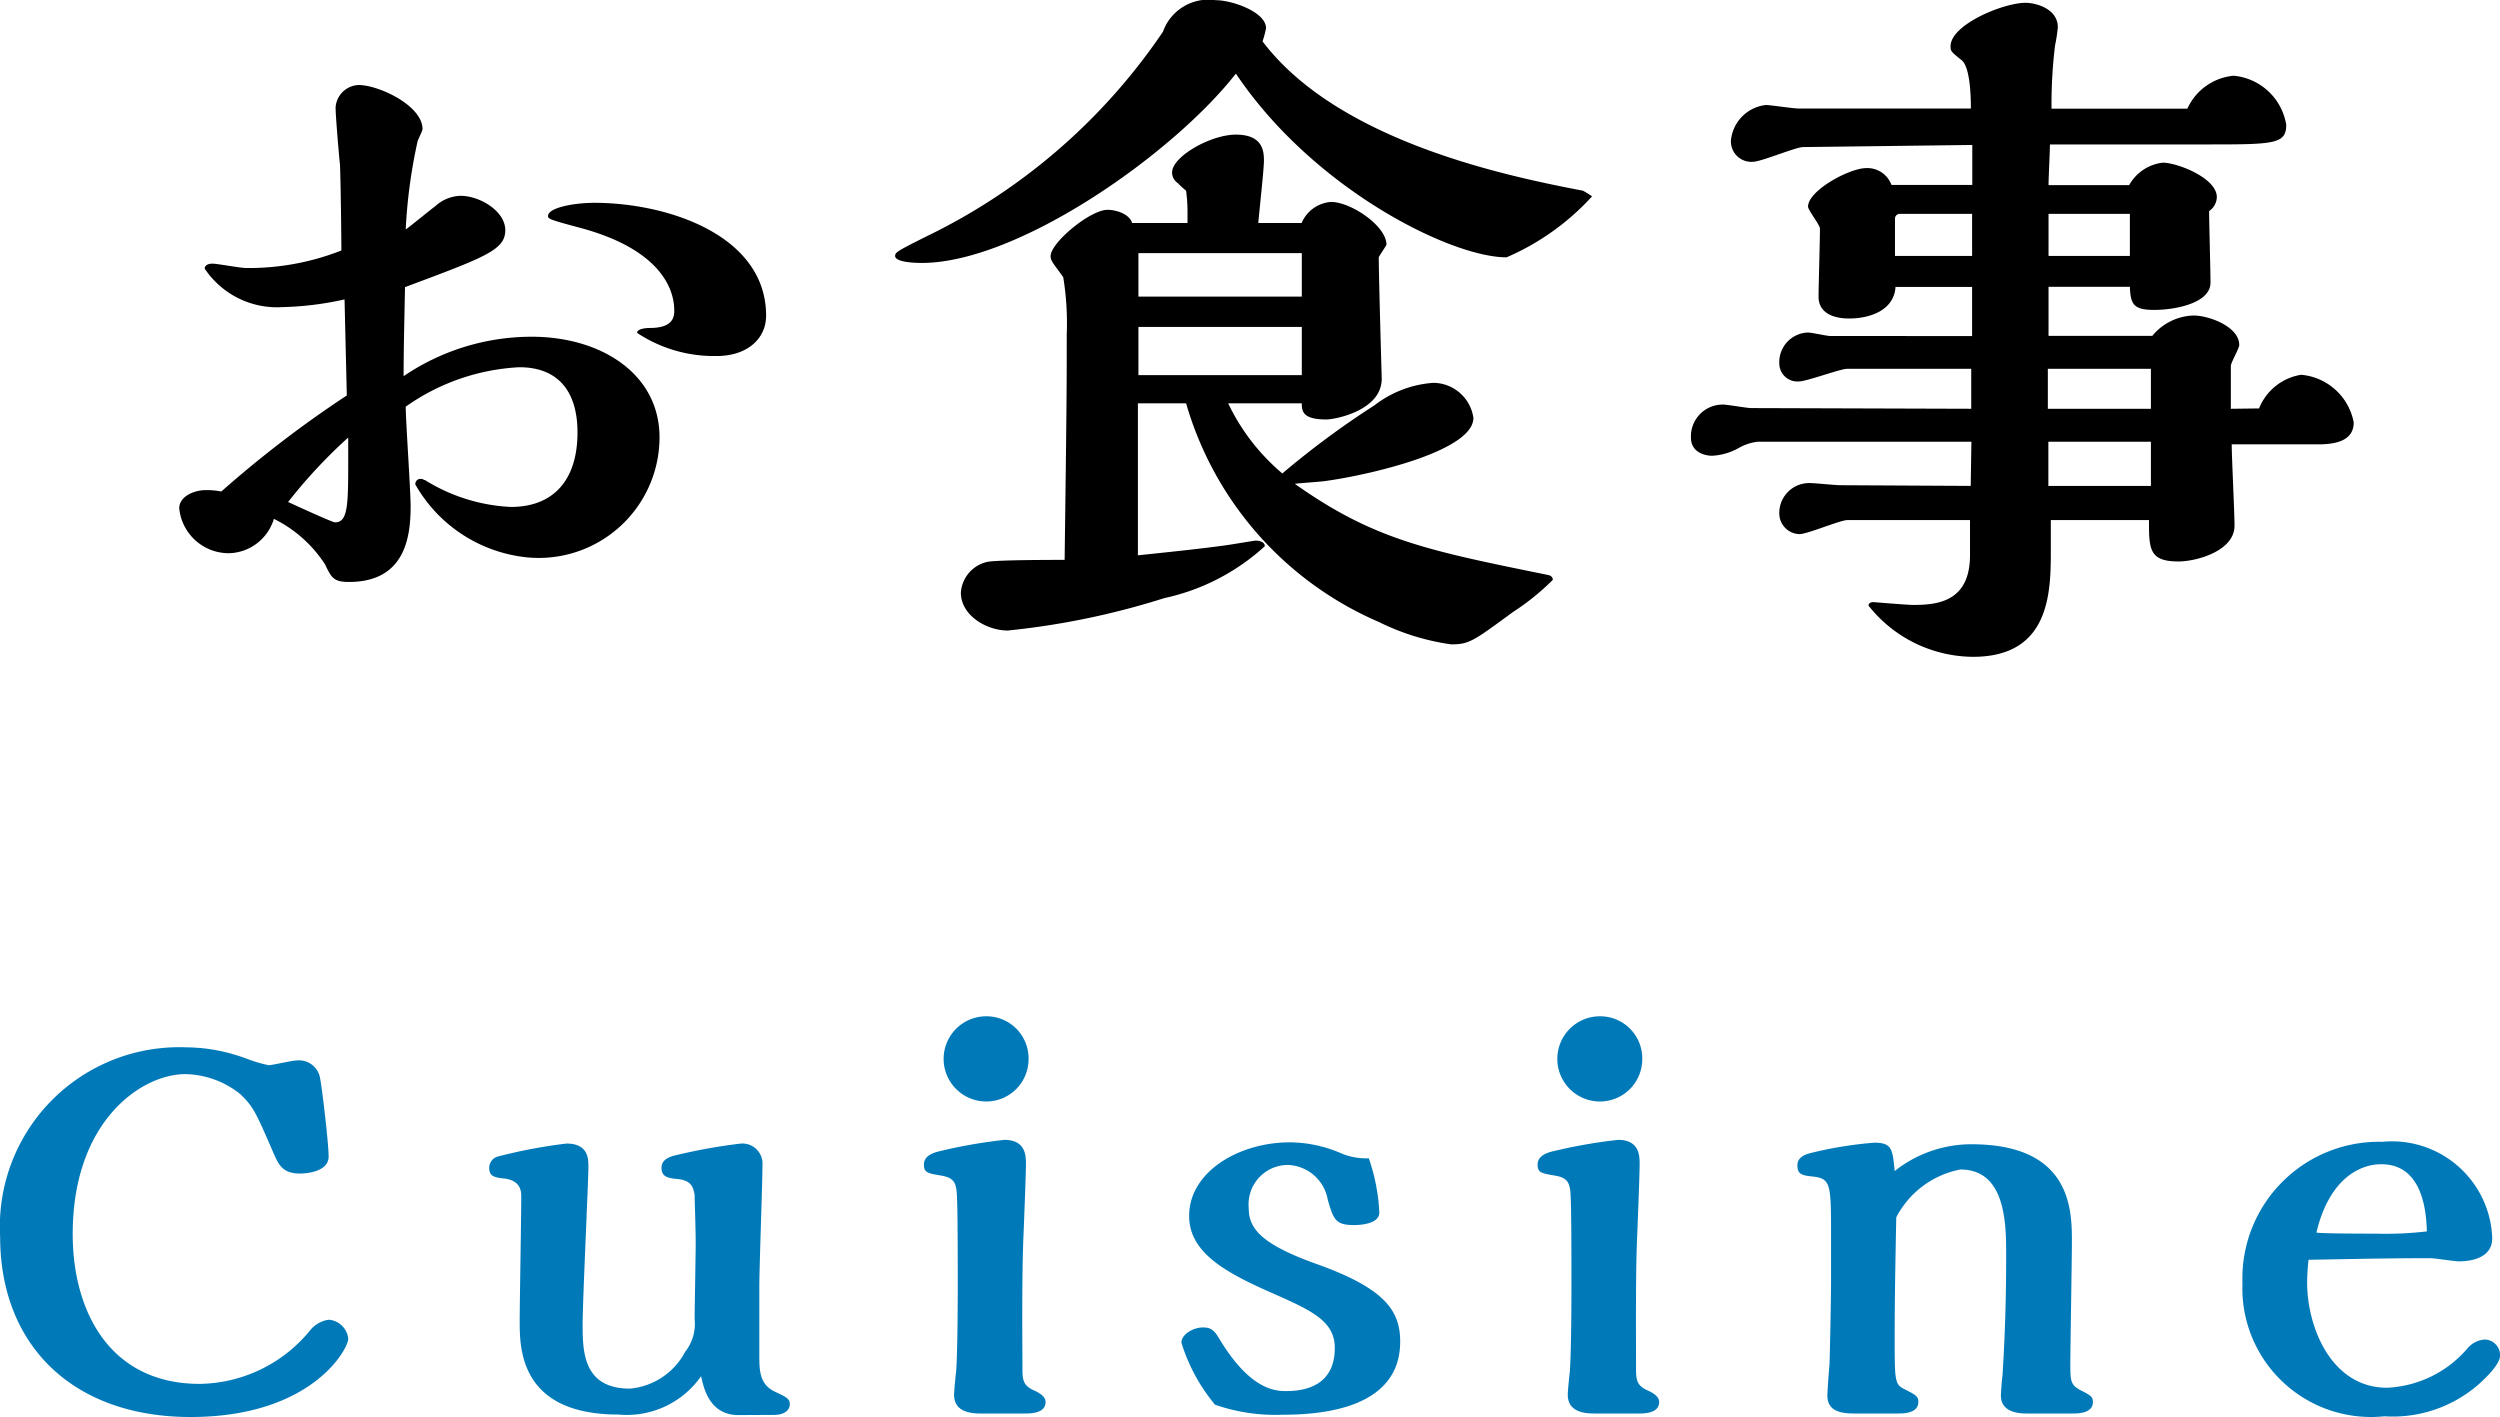 <svg xmlns="http://www.w3.org/2000/svg" width="57.048" height="32.335" viewBox="0 0 57.048 32.335">
  <g id="グループ_2769" data-name="グループ 2769" transform="translate(-794.119 -66.957)">
    <path id="パス_53977" data-name="パス 53977" d="M-10.88-6.3c0-1.84-2.256-2.576-3.92-2.576-.464,0-1.056.112-1.056.3,0,.064.016.08.736.272,2.144.576,2.144,1.7,2.144,1.9,0,.224-.128.384-.56.384-.08,0-.288.016-.288.112a3.17,3.17,0,0,0,1.808.528C-11.312-5.376-10.88-5.776-10.88-6.3ZM-20.448-4.48a25.582,25.582,0,0,0-2.864,2.192,1.644,1.644,0,0,0-.352-.032c-.272,0-.608.144-.608.416A1.136,1.136,0,0,0-23.136-.88a1.1,1.1,0,0,0,1.024-.784,2.943,2.943,0,0,1,1.168,1.04c.144.3.192.4.544.4,1.3,0,1.408-1.056,1.408-1.728,0-.368-.112-1.952-.112-2.272a4.909,4.909,0,0,1,2.592-.9c.88,0,1.328.544,1.328,1.488,0,1.1-.56,1.7-1.52,1.7a4.062,4.062,0,0,1-1.952-.608c-.048-.016-.064-.032-.1-.032a.117.117,0,0,0-.128.128A3.318,3.318,0,0,0-16.32-.784,2.756,2.756,0,0,0-13.312-3.52c0-1.472-1.36-2.3-2.912-2.3a5.2,5.2,0,0,0-2.928.9c0-.56.016-1.248.032-2.032,1.84-.688,2.288-.848,2.288-1.3,0-.432-.576-.784-1.024-.784a.893.893,0,0,0-.576.24c-.112.08-.576.464-.672.528a12,12,0,0,1,.272-2.016c.016-.048.112-.24.112-.272,0-.544-1.008-1.008-1.456-1.008a.548.548,0,0,0-.528.512c0,.208.08,1.12.1,1.312.016.3.032,1.68.032,1.952a5.776,5.776,0,0,1-2.176.4c-.128,0-.656-.1-.768-.1-.128,0-.176.064-.176.112a1.983,1.983,0,0,0,1.776.88A7.129,7.129,0,0,0-20.5-6.672Zm.032,1.44c0,1.04,0,1.456-.3,1.456-.064,0-.928-.4-1.072-.464A11.7,11.7,0,0,1-20.416-3.52ZM7.76-9.152C6.1-9.472,2.192-10.256.448-12.56a2.131,2.131,0,0,0,.08-.3c0-.368-.768-.64-1.152-.64a1.1,1.1,0,0,0-1.2.72A13.732,13.732,0,0,1-7.216-8.112c-.672.336-.72.368-.72.448,0,.16.544.16.608.16,2.192,0,5.728-2.48,7.168-4.32C1.6-9.2,4.736-7.632,6.016-7.632A5.668,5.668,0,0,0,7.968-9.024,2.369,2.369,0,0,0,7.76-9.152ZM1.344-4.3c0,.176.016.368.56.368.208,0,1.264-.208,1.264-.928C3.168-4.88,3.1-7.2,3.1-7.632c0-.016.176-.272.176-.288,0-.432-.816-.976-1.264-.976a.791.791,0,0,0-.672.48H.352C.368-8.64.48-9.632.48-9.84c0-.224-.032-.592-.64-.592-.576,0-1.456.5-1.456.864a.291.291,0,0,0,.128.24,2.091,2.091,0,0,0,.192.176,3.9,3.9,0,0,1,.032.56v.176H-2.528c-.064-.208-.368-.3-.56-.3-.4,0-1.3.752-1.3,1.056,0,.1.032.128.288.48a6.47,6.47,0,0,1,.08,1.3c0,1.232,0,1.456-.048,5.152-.272,0-1.584,0-1.776.048a.773.773,0,0,0-.592.7c0,.512.576.864,1.072.864A17.682,17.682,0,0,0-1.792.144,4.939,4.939,0,0,0,.5-1.04c0-.1-.128-.128-.208-.128-.032,0-.608.1-.72.112-.576.08-1.36.16-1.968.224V-4.3h1.1A7.784,7.784,0,0,0,3.1.688,5.419,5.419,0,0,0,4.752,1.2c.416,0,.512-.08,1.408-.736a5.585,5.585,0,0,0,.912-.736c0-.064-.048-.1-.112-.112-2.752-.56-3.968-.8-5.776-2.08.112-.016.608-.048.7-.064.944-.128,3.376-.672,3.376-1.44a.931.931,0,0,0-.912-.8,2.473,2.473,0,0,0-1.344.512A19.727,19.727,0,0,0,.9-2.7,4.784,4.784,0,0,1-.336-4.3ZM-2.384-6.736v-.992H1.344v.992Zm0,1.792v-1.1H1.344v1.1Zm24.928.768v-.976c0-.08.192-.4.192-.48,0-.416-.688-.672-1.04-.672a1.262,1.262,0,0,0-.944.464H18.384V-6.96H20.24c.016.4.08.528.56.528.448,0,1.28-.144,1.28-.624,0-.256-.032-1.392-.032-1.632a.39.39,0,0,0,.176-.32c0-.432-.9-.784-1.232-.784a1.011,1.011,0,0,0-.768.512h-1.84c0-.144.032-.8.032-.928h3.536c1.568,0,1.856,0,1.856-.448a1.34,1.34,0,0,0-1.2-1.12,1.289,1.289,0,0,0-1.056.752h-3.1a11.189,11.189,0,0,1,.08-1.44,3.737,3.737,0,0,0,.064-.416c0-.432-.512-.56-.736-.56-.512,0-1.712.5-1.712.992,0,.112.016.128.256.32.192.16.208.832.208,1.1H12.672c-.112,0-.64-.08-.736-.08a.9.9,0,0,0-.8.816.466.466,0,0,0,.5.48c.192,0,.976-.336,1.152-.336l3.856-.048v.912H14.8a.586.586,0,0,0-.576-.384c-.384,0-1.328.512-1.328.88,0,.08.272.416.272.5,0,.256-.032,1.328-.032,1.552,0,.5.592.5.7.5.48,0,1.024-.192,1.056-.72H16.64v1.12H13.408c-.08,0-.432-.08-.512-.08a.676.676,0,0,0-.656.7.413.413,0,0,0,.448.416c.176,0,.944-.288,1.1-.288h2.832v.912L11.6-4.192c-.1,0-.544-.08-.64-.08a.725.725,0,0,0-.736.752c0,.368.368.416.48.416a1.374,1.374,0,0,0,.608-.176,1.147,1.147,0,0,1,.432-.144h4.88l-.016,1.008-2.976-.016c-.112,0-.576-.048-.672-.048a.683.683,0,0,0-.72.7.473.473,0,0,0,.464.464c.176,0,.928-.32,1.088-.32h2.8v.8C16.592.224,15.856.3,15.3.3c-.144,0-.9-.064-.912-.064-.048,0-.112.016-.112.08a3.065,3.065,0,0,0,2.384,1.168c1.776,0,1.776-1.5,1.776-2.448v-.672h2.24c0,.656,0,.944.672.944.416,0,1.28-.24,1.28-.816,0-.288-.064-1.584-.064-1.856h1.968c.368,0,.816-.064.816-.5a1.34,1.34,0,0,0-1.2-1.088,1.244,1.244,0,0,0-.96.768Zm-4.16-3.488v-.96H20.24v.96Zm-.016,3.488v-.912H20.72v.912ZM14.88-7.664v-.848a.109.109,0,0,1,.112-.112H16.64v.96Zm3.5,5.248V-3.424H20.72v1.008Z" transform="translate(822.481 80.461)"/>
    <path id="パス_53978" data-name="パス 53978" d="M7.99,3.716c.3.288.348.4.768,1.368.108.24.2.444.588.444.264,0,.66-.084.66-.384S9.862,3.62,9.814,3.368a.489.489,0,0,0-.54-.42c-.1,0-.552.108-.636.108a3.322,3.322,0,0,1-.492-.144,3.993,3.993,0,0,0-1.4-.264,4.092,4.092,0,0,0-4.236,4.32c0,2.5,1.68,4.116,4.344,4.116,2.76,0,3.6-1.548,3.6-1.788a.486.486,0,0,0-.444-.432.67.67,0,0,0-.444.264,3.307,3.307,0,0,1-2.5,1.2c-2.064,0-2.9-1.668-2.9-3.42,0-2.58,1.572-3.648,2.568-3.648A2.057,2.057,0,0,1,7.99,3.716Zm12.18,7.32c.264,0,.36-.132.36-.24,0-.132-.084-.168-.336-.288-.36-.168-.36-.492-.36-.852V8.108c0-.444.072-2.376.072-2.772a.46.46,0,0,0-.492-.492,12.734,12.734,0,0,0-1.476.264c-.156.036-.336.1-.336.288,0,.156.072.228.312.252.348.024.408.156.444.372,0,.12.024.756.024,1.092,0,.276-.024,1.488-.024,1.74a1.028,1.028,0,0,1-.216.744,1.583,1.583,0,0,1-1.26.84c-1.056,0-1.08-.828-1.08-1.452,0-.564.132-3.288.132-3.6,0-.192,0-.54-.5-.54a11.808,11.808,0,0,0-1.536.288.273.273,0,0,0-.228.264c0,.168.084.216.288.24.12.012.444.036.444.4,0,.456-.036,2.448-.036,2.856,0,.624,0,2.136,2.256,2.136a2.067,2.067,0,0,0,1.884-.876c.06.288.2.888.852.888Zm5.808-8.124a.96.96,0,0,0-.972-.972.972.972,0,1,0,.012,1.944A.965.965,0,0,0,25.978,2.912Zm-.144,6.036c0-.444,0-1.26.024-1.908.012-.276.06-1.488.06-1.728,0-.18,0-.552-.492-.552a11.736,11.736,0,0,0-1.5.264c-.192.048-.336.132-.336.3,0,.192.1.2.4.252.348.06.348.216.36.648.012.408.012,1.512.012,1.92,0,.06,0,1.356-.036,1.9-.012.084-.048.456-.048.528,0,.336.264.432.6.432h1.02c.156,0,.468-.012.468-.264,0-.12-.132-.2-.24-.252-.288-.12-.288-.264-.288-.552Zm6.972-2.82c.132.456.18.576.6.576.06,0,.576,0,.576-.288a4.4,4.4,0,0,0-.24-1.236,1.475,1.475,0,0,1-.6-.1,3,3,0,0,0-1.2-.264c-1.164,0-2.3.672-2.3,1.68,0,.852.864,1.308,1.932,1.776.864.384,1.392.624,1.392,1.236,0,.864-.684.984-1.1.984-.228,0-.792,0-1.488-1.116-.144-.24-.2-.336-.42-.336s-.492.156-.492.348a4.076,4.076,0,0,0,.768,1.416,4.205,4.205,0,0,0,1.548.228c.924,0,2.676-.156,2.676-1.668,0-.7-.336-1.212-1.92-1.776-1.272-.456-1.536-.816-1.536-1.272a.9.9,0,0,1,.888-.984A.959.959,0,0,1,32.806,6.128Zm7.176-3.216a.96.96,0,0,0-.972-.972.972.972,0,1,0,.012,1.944A.965.965,0,0,0,39.982,2.912Zm-.144,6.036c0-.444,0-1.26.024-1.908.012-.276.06-1.488.06-1.728,0-.18,0-.552-.492-.552a11.736,11.736,0,0,0-1.5.264c-.192.048-.336.132-.336.3,0,.192.1.2.4.252.348.06.348.216.36.648.012.408.012,1.512.012,1.92,0,.06,0,1.356-.036,1.9-.012.084-.048.456-.048.528,0,.336.264.432.6.432H39.9c.156,0,.468-.012.468-.264,0-.12-.132-.2-.24-.252-.288-.12-.288-.264-.288-.552Zm4.452-.984c0,.372-.024,1.62-.036,1.932-.012.108-.048.612-.048.7,0,.336.276.408.6.408h1.02c.108,0,.456,0,.456-.264,0-.12-.048-.156-.288-.276s-.252-.144-.252-1.092c0-.636,0-1.032.036-2.844a2.093,2.093,0,0,1,1.464-1.092c1.044,0,1.044,1.26,1.044,1.968,0,.936-.024,1.8-.084,2.736-.012.072-.036.384-.036.456,0,.408.468.408.6.408H49.81c.144,0,.456-.012.456-.264,0-.12-.06-.156-.3-.276-.192-.108-.216-.192-.216-.54,0-.456.036-2.424.036-2.832,0-.72,0-2.232-2.292-2.232a2.812,2.812,0,0,0-1.752.612c-.048-.5-.06-.648-.468-.648a9.111,9.111,0,0,0-1.416.228c-.156.036-.336.1-.336.288,0,.168.06.228.312.252.456.048.456.132.456,1.416Zm10.9-.468c.792-.012,1.644-.036,2.772-.036.108,0,.552.072.648.072.372,0,.768-.12.768-.528a2.29,2.29,0,0,0-2.508-2.2,3.119,3.119,0,0,0-3.192,3.228,2.937,2.937,0,0,0,3.24,3.036,2.976,2.976,0,0,0,2.34-.912c.072-.072.3-.312.3-.48a.361.361,0,0,0-.336-.36.56.56,0,0,0-.408.2,2.562,2.562,0,0,1-1.836.9c-1.272,0-1.824-1.38-1.824-2.4A4.725,4.725,0,0,1,55.186,7.5Zm2.7-.648A8.09,8.09,0,0,1,56.71,6.9c-.108,0-1.2,0-1.344-.024.276-1.176.948-1.56,1.476-1.56C57.814,5.312,57.874,6.452,57.886,6.848Z" transform="translate(791.612 88.208)" fill="#0079b9"/>
  </g>
</svg>
